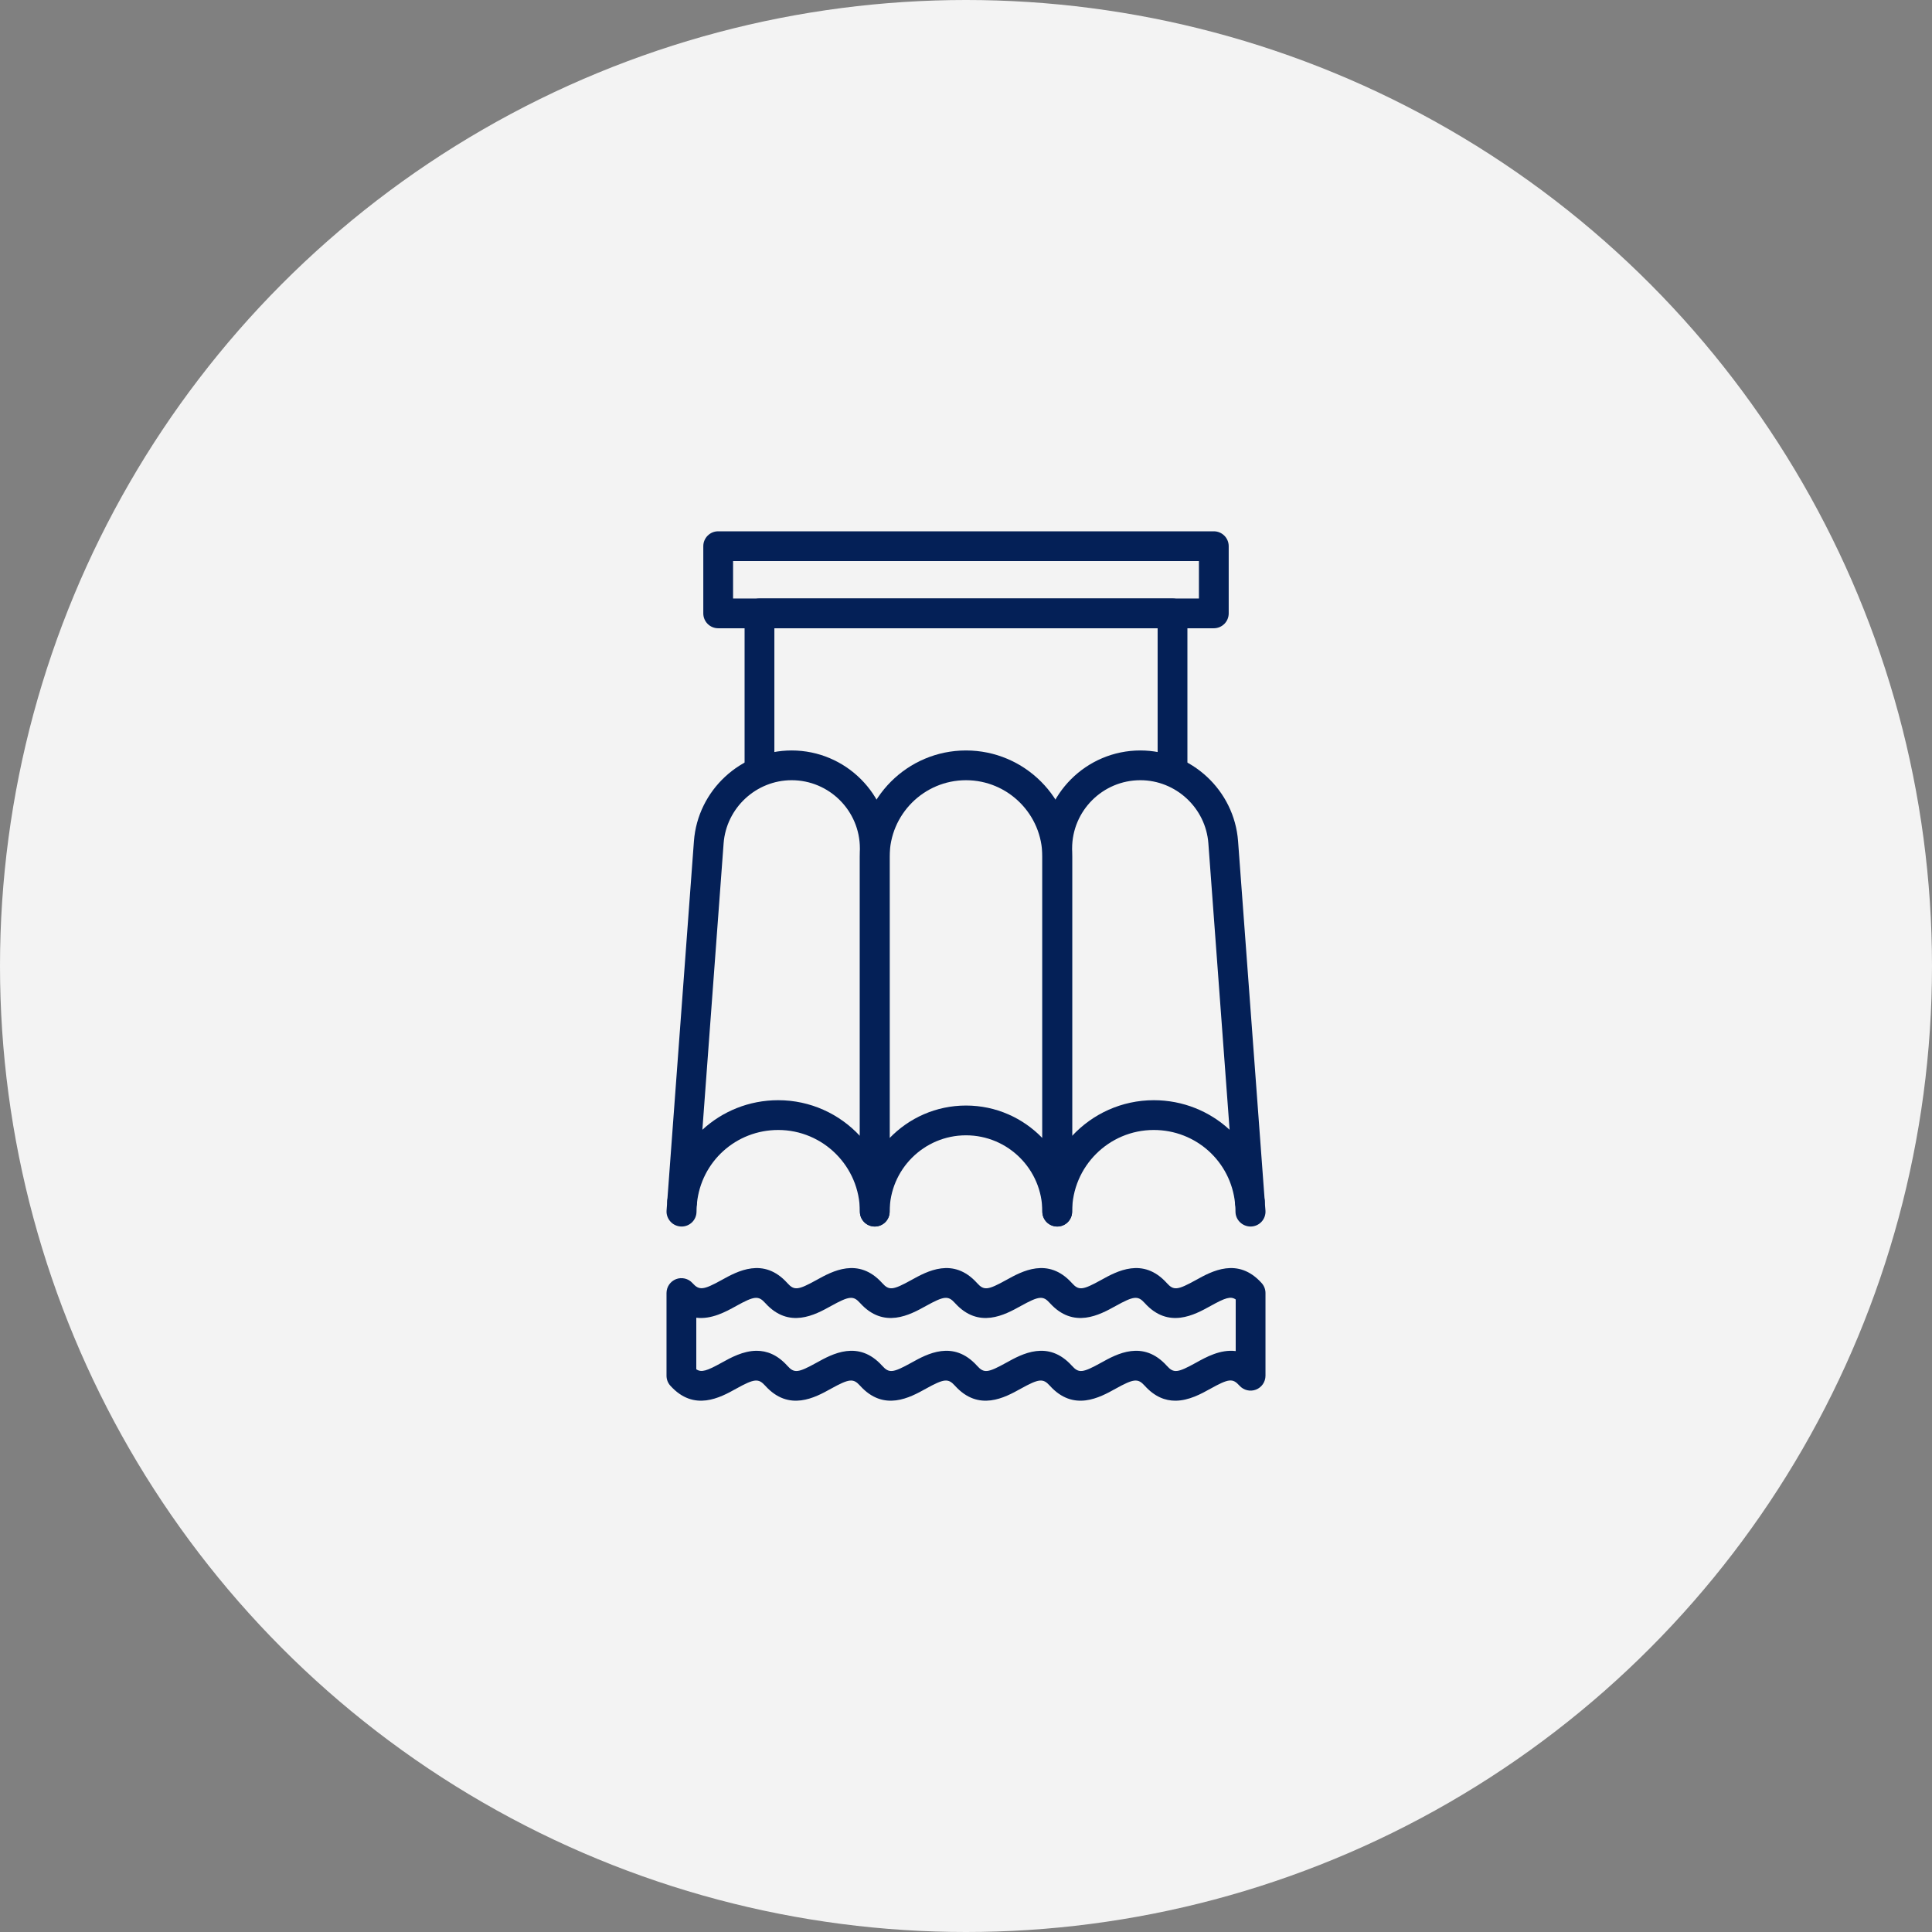 <svg width="80" height="80" viewBox="0 0 80 80" fill="none" xmlns="http://www.w3.org/2000/svg">
<rect x="0" y="0" width="80" height="80" fill="#808080" stroke="none"/>
<circle cx="40" cy="40" r="40" fill="#F3F3F3"/>
<path d="M43.778 50.788C43.437 50.788 43.161 50.512 43.161 50.172C43.161 48.429 41.743 47.011 40 47.011C38.256 47.011 36.838 48.429 36.838 50.172C36.838 50.512 36.562 50.788 36.222 50.788C35.882 50.788 35.606 50.512 35.606 50.172V35.469C35.606 33.046 37.577 31.075 40 31.075C42.423 31.075 44.394 33.046 44.394 35.469V50.172C44.394 50.512 44.118 50.788 43.778 50.788ZM40 32.307C38.256 32.307 36.838 33.725 36.838 35.469V47.123C37.638 46.294 38.76 45.778 40 45.778C41.24 45.778 42.361 46.294 43.161 47.123V35.469C43.161 33.725 41.743 32.307 40 32.307Z" fill="#042057"/>
<path d="M51.785 50.788C51.444 50.788 51.159 50.513 51.159 50.172C51.159 50.123 51.158 50.075 51.156 50.026L51.14 49.81C51.115 49.473 51.366 49.18 51.701 49.151C52.041 49.126 52.334 49.367 52.368 49.703C52.376 49.786 52.383 49.869 52.386 49.953L52.4 50.127C52.412 50.298 52.353 50.466 52.236 50.592C52.119 50.717 51.956 50.788 51.785 50.788Z" fill="#042057"/>
<path d="M43.778 50.788C43.437 50.788 43.161 50.512 43.161 50.172V35.132C43.161 32.895 44.981 31.075 47.219 31.075C49.332 31.075 51.11 32.725 51.266 34.833L52.369 49.717C52.394 50.053 52.144 50.347 51.808 50.377C51.469 50.401 51.175 50.16 51.141 49.825C50.965 48.094 49.519 46.79 47.776 46.79C45.911 46.79 44.394 48.307 44.394 50.172C44.394 50.512 44.118 50.788 43.778 50.788ZM47.219 32.307C45.661 32.307 44.394 33.574 44.394 35.132V47.035C45.237 46.127 46.442 45.557 47.777 45.557C48.985 45.557 50.09 46.018 50.915 46.781L50.036 34.923C49.928 33.456 48.69 32.307 47.219 32.307Z" fill="#042057"/>
<path d="M28.225 50.788C28.054 50.788 27.885 50.717 27.769 50.591C27.652 50.465 27.588 50.297 27.601 50.126L27.614 49.949C27.618 49.865 27.624 49.783 27.633 49.701C27.668 49.366 27.965 49.127 28.301 49.151C28.636 49.18 28.885 49.474 28.86 49.81L28.845 50.023C28.843 50.072 28.841 50.122 28.841 50.172C28.841 50.512 28.566 50.788 28.225 50.788Z" fill="#042057"/>
<path d="M36.222 50.788C35.882 50.788 35.606 50.512 35.606 50.172C35.606 48.307 34.088 46.79 32.224 46.79C30.481 46.79 29.035 48.094 28.859 49.825C28.825 50.16 28.535 50.405 28.192 50.377C27.856 50.347 27.606 50.053 27.631 49.717L28.734 34.832C28.89 32.725 30.668 31.075 32.781 31.075C35.018 31.075 36.838 32.895 36.838 35.132V50.172C36.838 50.512 36.562 50.788 36.222 50.788ZM32.224 45.557C33.558 45.557 34.763 46.127 35.606 47.035V35.132C35.606 33.574 34.338 32.307 32.781 32.307C31.309 32.307 30.073 33.456 29.963 34.923L29.084 46.781C29.91 46.018 31.014 45.557 32.224 45.557Z" fill="#042057"/>
<path d="M31.449 32.499C31.108 32.499 30.832 32.223 30.832 31.882V25.399C30.832 25.059 31.108 24.783 31.449 24.783H48.552C48.892 24.783 49.168 25.059 49.168 25.399V31.691C49.168 32.031 48.892 32.307 48.552 32.307C48.211 32.307 47.935 32.031 47.935 31.691V26.015H32.065V31.882C32.065 32.223 31.789 32.499 31.449 32.499Z" fill="#042057"/>
<path d="M50.261 26.015H29.738C29.398 26.015 29.122 25.739 29.122 25.399V22.616C29.122 22.276 29.398 22 29.738 22H50.261C50.602 22 50.878 22.276 50.878 22.616V25.399C50.878 25.739 50.602 26.015 50.261 26.015ZM30.355 24.783H49.645V23.233H30.355V24.783Z" fill="#042057"/>
<path d="M48.668 58C48.254 58 47.817 57.843 47.399 57.379C47.118 57.068 46.949 57.085 46.191 57.505C45.541 57.866 44.453 58.469 43.471 57.379C43.191 57.068 43.021 57.085 42.263 57.505C41.613 57.866 40.525 58.469 39.542 57.379C39.262 57.068 39.093 57.085 38.335 57.505C37.685 57.866 36.596 58.469 35.614 57.379C35.334 57.068 35.165 57.085 34.406 57.505C33.757 57.866 32.668 58.469 31.686 57.379C31.406 57.069 31.237 57.084 30.479 57.505C29.829 57.866 28.74 58.469 27.758 57.379C27.655 57.266 27.599 57.119 27.599 56.966V53.542C27.599 53.287 27.756 53.058 27.994 52.966C28.231 52.876 28.503 52.939 28.673 53.129C28.953 53.439 29.122 53.423 29.881 53.003C30.531 52.642 31.619 52.038 32.602 53.129C32.885 53.444 33.044 53.426 33.809 53.003C34.459 52.642 35.546 52.038 36.53 53.129C36.814 53.444 36.972 53.426 37.737 53.003C38.387 52.642 39.474 52.038 40.458 53.129C40.742 53.444 40.9 53.426 41.665 53.003C42.315 52.642 43.402 52.038 44.386 53.129C44.67 53.444 44.828 53.426 45.593 53.003C46.243 52.642 47.33 52.038 48.315 53.129C48.598 53.444 48.757 53.426 49.522 53.003C50.171 52.642 51.26 52.038 52.242 53.129C52.344 53.242 52.401 53.389 52.401 53.542V56.966C52.401 57.221 52.244 57.45 52.005 57.542C51.768 57.633 51.498 57.569 51.326 57.379C51.042 57.064 50.884 57.081 50.119 57.505C49.746 57.713 49.227 58 48.668 58ZM31.332 55.933C31.746 55.933 32.184 56.09 32.602 56.554C32.885 56.869 33.044 56.851 33.809 56.428C34.459 56.066 35.546 55.464 36.53 56.554C36.814 56.869 36.972 56.851 37.737 56.428C38.387 56.066 39.474 55.464 40.458 56.554C40.742 56.869 40.9 56.851 41.665 56.428C42.315 56.066 43.402 55.464 44.386 56.554C44.67 56.869 44.828 56.851 45.593 56.428C46.243 56.066 47.33 55.464 48.315 56.554C48.598 56.869 48.757 56.851 49.522 56.428C49.938 56.196 50.533 55.866 51.168 55.945V53.808C50.957 53.662 50.734 53.74 50.119 54.081C49.469 54.441 48.381 55.044 47.399 53.955C47.118 53.643 46.949 53.661 46.191 54.081C45.541 54.441 44.453 55.044 43.47 53.955C43.191 53.643 43.021 53.661 42.263 54.081C41.613 54.441 40.525 55.044 39.542 53.955C39.262 53.643 39.093 53.661 38.334 54.081C37.685 54.441 36.596 55.044 35.614 53.955C35.334 53.643 35.165 53.661 34.406 54.081C33.757 54.441 32.668 55.044 31.686 53.955C31.406 53.644 31.237 53.66 30.479 54.081C30.062 54.312 29.465 54.642 28.832 54.564V56.699C29.043 56.842 29.272 56.765 29.88 56.428C30.254 56.22 30.773 55.933 31.332 55.933Z" fill="#042057"/>
</svg>
